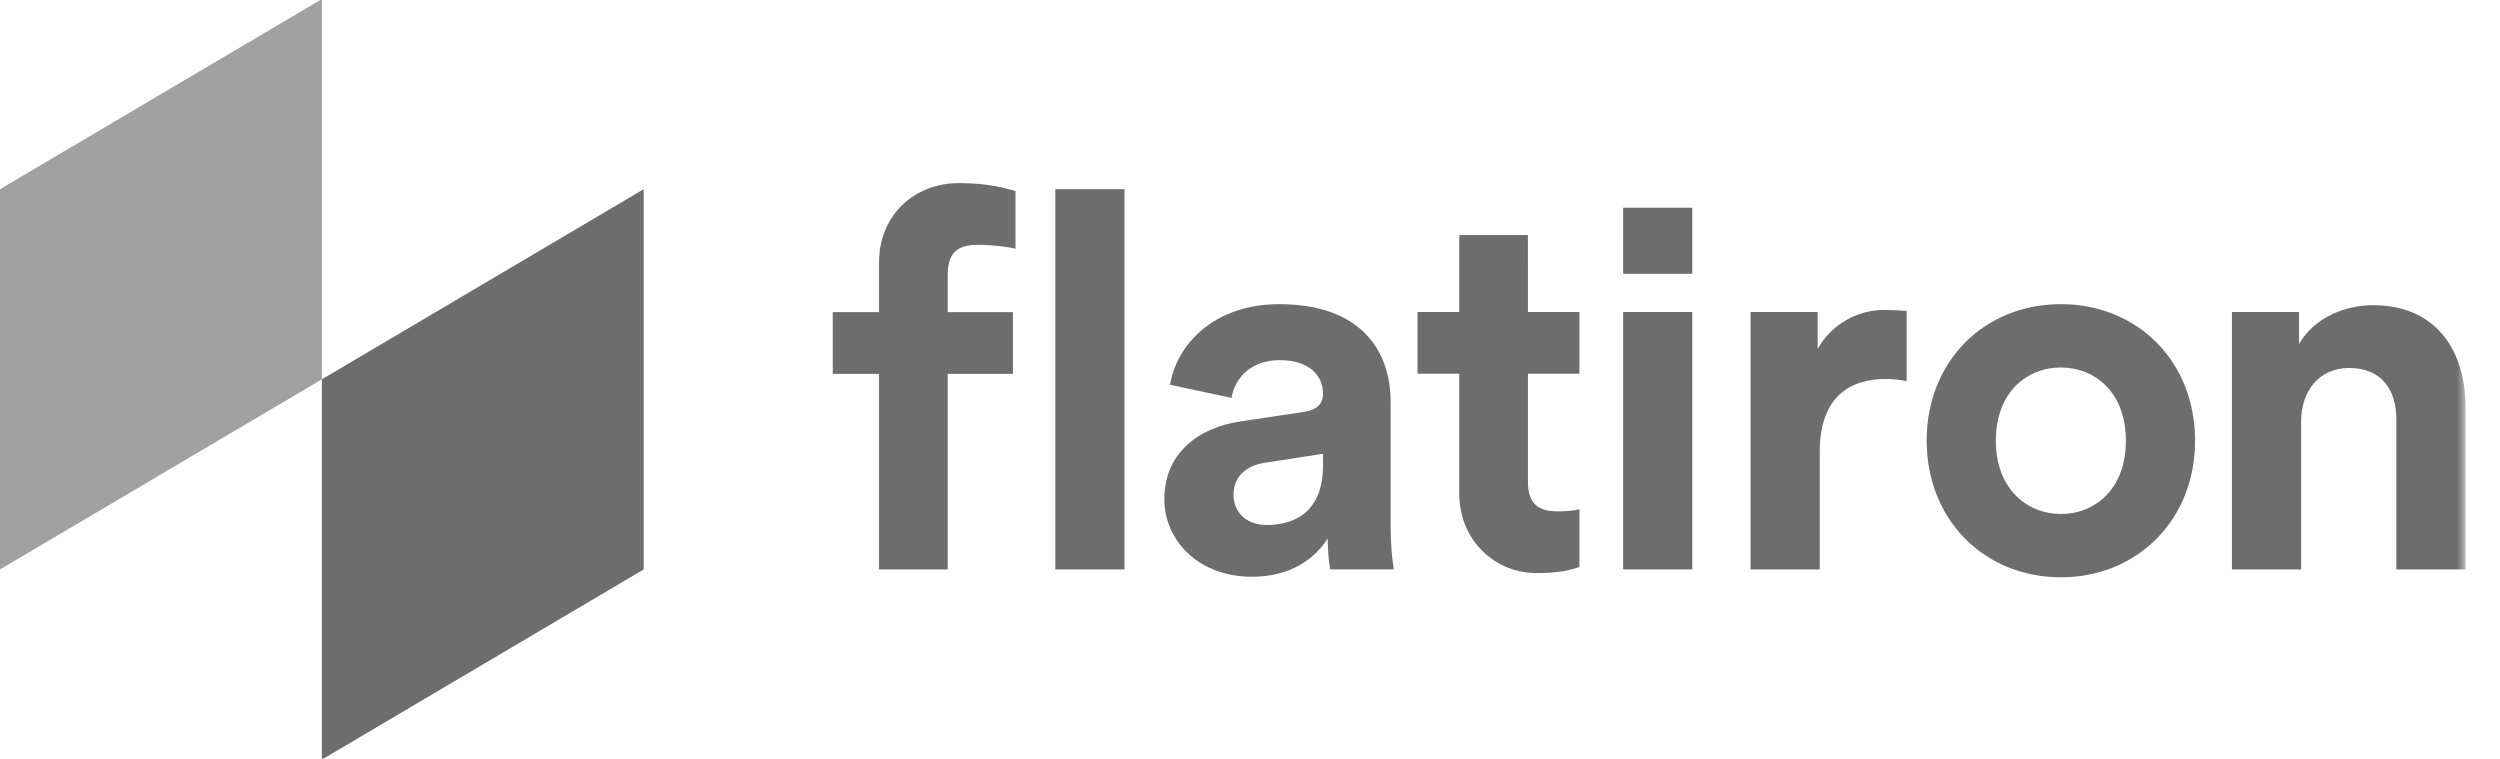 <?xml version="1.0" encoding="UTF-8"?> <svg xmlns="http://www.w3.org/2000/svg" width="145" height="44" viewBox="0 0 145 44" fill="none"><g clip-path="url(#clip0_151_87)"><path fill-rule="evenodd" clip-rule="evenodd" d="M18.668 22V44.055L37.335 33.027V10.973L18.668 22Z" fill="#6D6D6D"></path><path fill-rule="evenodd" clip-rule="evenodd" d="M18.668 -0.054L0 10.973V33.027L18.668 22V-0.054Z" fill="#A1A1A1"></path><path fill-rule="evenodd" clip-rule="evenodd" d="M123.301 25.562C123.301 22.739 121.492 21.314 119.531 21.314C117.568 21.314 115.759 22.739 115.759 25.562C115.759 28.354 117.568 29.811 119.531 29.811C121.492 29.811 123.301 28.384 123.301 25.562ZM127.315 25.562C127.315 30.145 123.965 33.483 119.531 33.483C115.095 33.483 111.746 30.145 111.746 25.562C111.746 20.949 115.095 17.641 119.531 17.641C123.965 17.641 127.315 20.949 127.315 25.562ZM76.735 26.988C76.735 29.629 75.166 30.448 73.475 30.448C72.178 30.448 71.544 29.599 71.544 28.718C71.544 27.565 72.359 26.989 73.385 26.837L76.735 26.32V26.988ZM80.657 30.66V23.316C80.657 20.312 78.907 17.642 74.2 17.642C70.352 17.642 68.223 20.047 67.864 22.317L71.426 23.077C71.637 21.876 72.587 20.888 74.23 20.888C75.919 20.888 76.733 21.768 76.733 22.831C76.733 23.346 76.463 23.772 75.618 23.892L71.967 24.439C69.493 24.803 67.531 26.291 67.531 28.961C67.531 31.298 69.463 33.452 72.63 33.452C74.833 33.452 76.252 32.421 77.005 31.237C77.005 31.814 77.066 32.633 77.157 33.027H80.838C80.722 32.243 80.661 31.452 80.657 30.66Z" fill="#6D6D6D"></path><mask id="mask0_151_87" style="mask-type:luminance" maskUnits="userSpaceOnUse" x="0" y="-1" width="143" height="46"><path d="M0 44.054H143V-0.054H0V44.054Z" fill="#231F20"></path></mask><g mask="url(#mask0_151_87)"><path fill-rule="evenodd" clip-rule="evenodd" d="M61.207 33.028H65.221V10.973H61.207V33.028ZM88.62 18.096H91.606V21.677H88.62V27.929C88.62 29.234 89.223 29.659 90.37 29.659C90.853 29.659 91.395 29.599 91.606 29.538V32.876C91.245 33.028 90.489 33.24 89.109 33.24C86.749 33.24 84.637 31.378 84.637 28.626V21.676H82.214V18.096H84.637V13.635H88.619L88.62 18.096ZM54.968 33.028H50.985V21.686H48.299V18.105H50.985V15.232C50.985 12.349 53.173 10.619 55.587 10.619C57.348 10.619 58.408 10.934 58.898 11.086V14.424C58.687 14.364 57.724 14.2 56.717 14.2C55.571 14.2 54.968 14.626 54.968 15.93V18.105H58.75V21.686H54.968V33.028ZM94.141 33.028H98.153V18.096H94.142L94.141 33.028ZM94.141 15.882H98.153V12.047H94.142L94.141 15.882ZM110.585 22.102C110.188 22.021 109.783 21.981 109.377 21.981C107.327 21.981 105.546 22.983 105.546 26.199V33.028H101.532V18.096H105.424V20.235C105.812 19.547 106.375 18.975 107.057 18.578C107.739 18.18 108.515 17.972 109.305 17.974C109.636 17.974 110.282 18.006 110.585 18.035V22.102ZM133.465 33.028H129.452V18.096H133.344V19.948C134.25 18.4 136.03 17.701 137.629 17.701C141.311 17.701 143 20.342 143 23.619V33.028H138.987V24.318C138.987 22.649 138.172 21.343 136.241 21.343C134.491 21.343 133.465 22.71 133.465 24.439V33.028Z" fill="#6D6D6D"></path></g></g><defs><clipPath id="clip0_151_87"><rect width="145" height="44" fill="white"></rect></clipPath></defs></svg> 